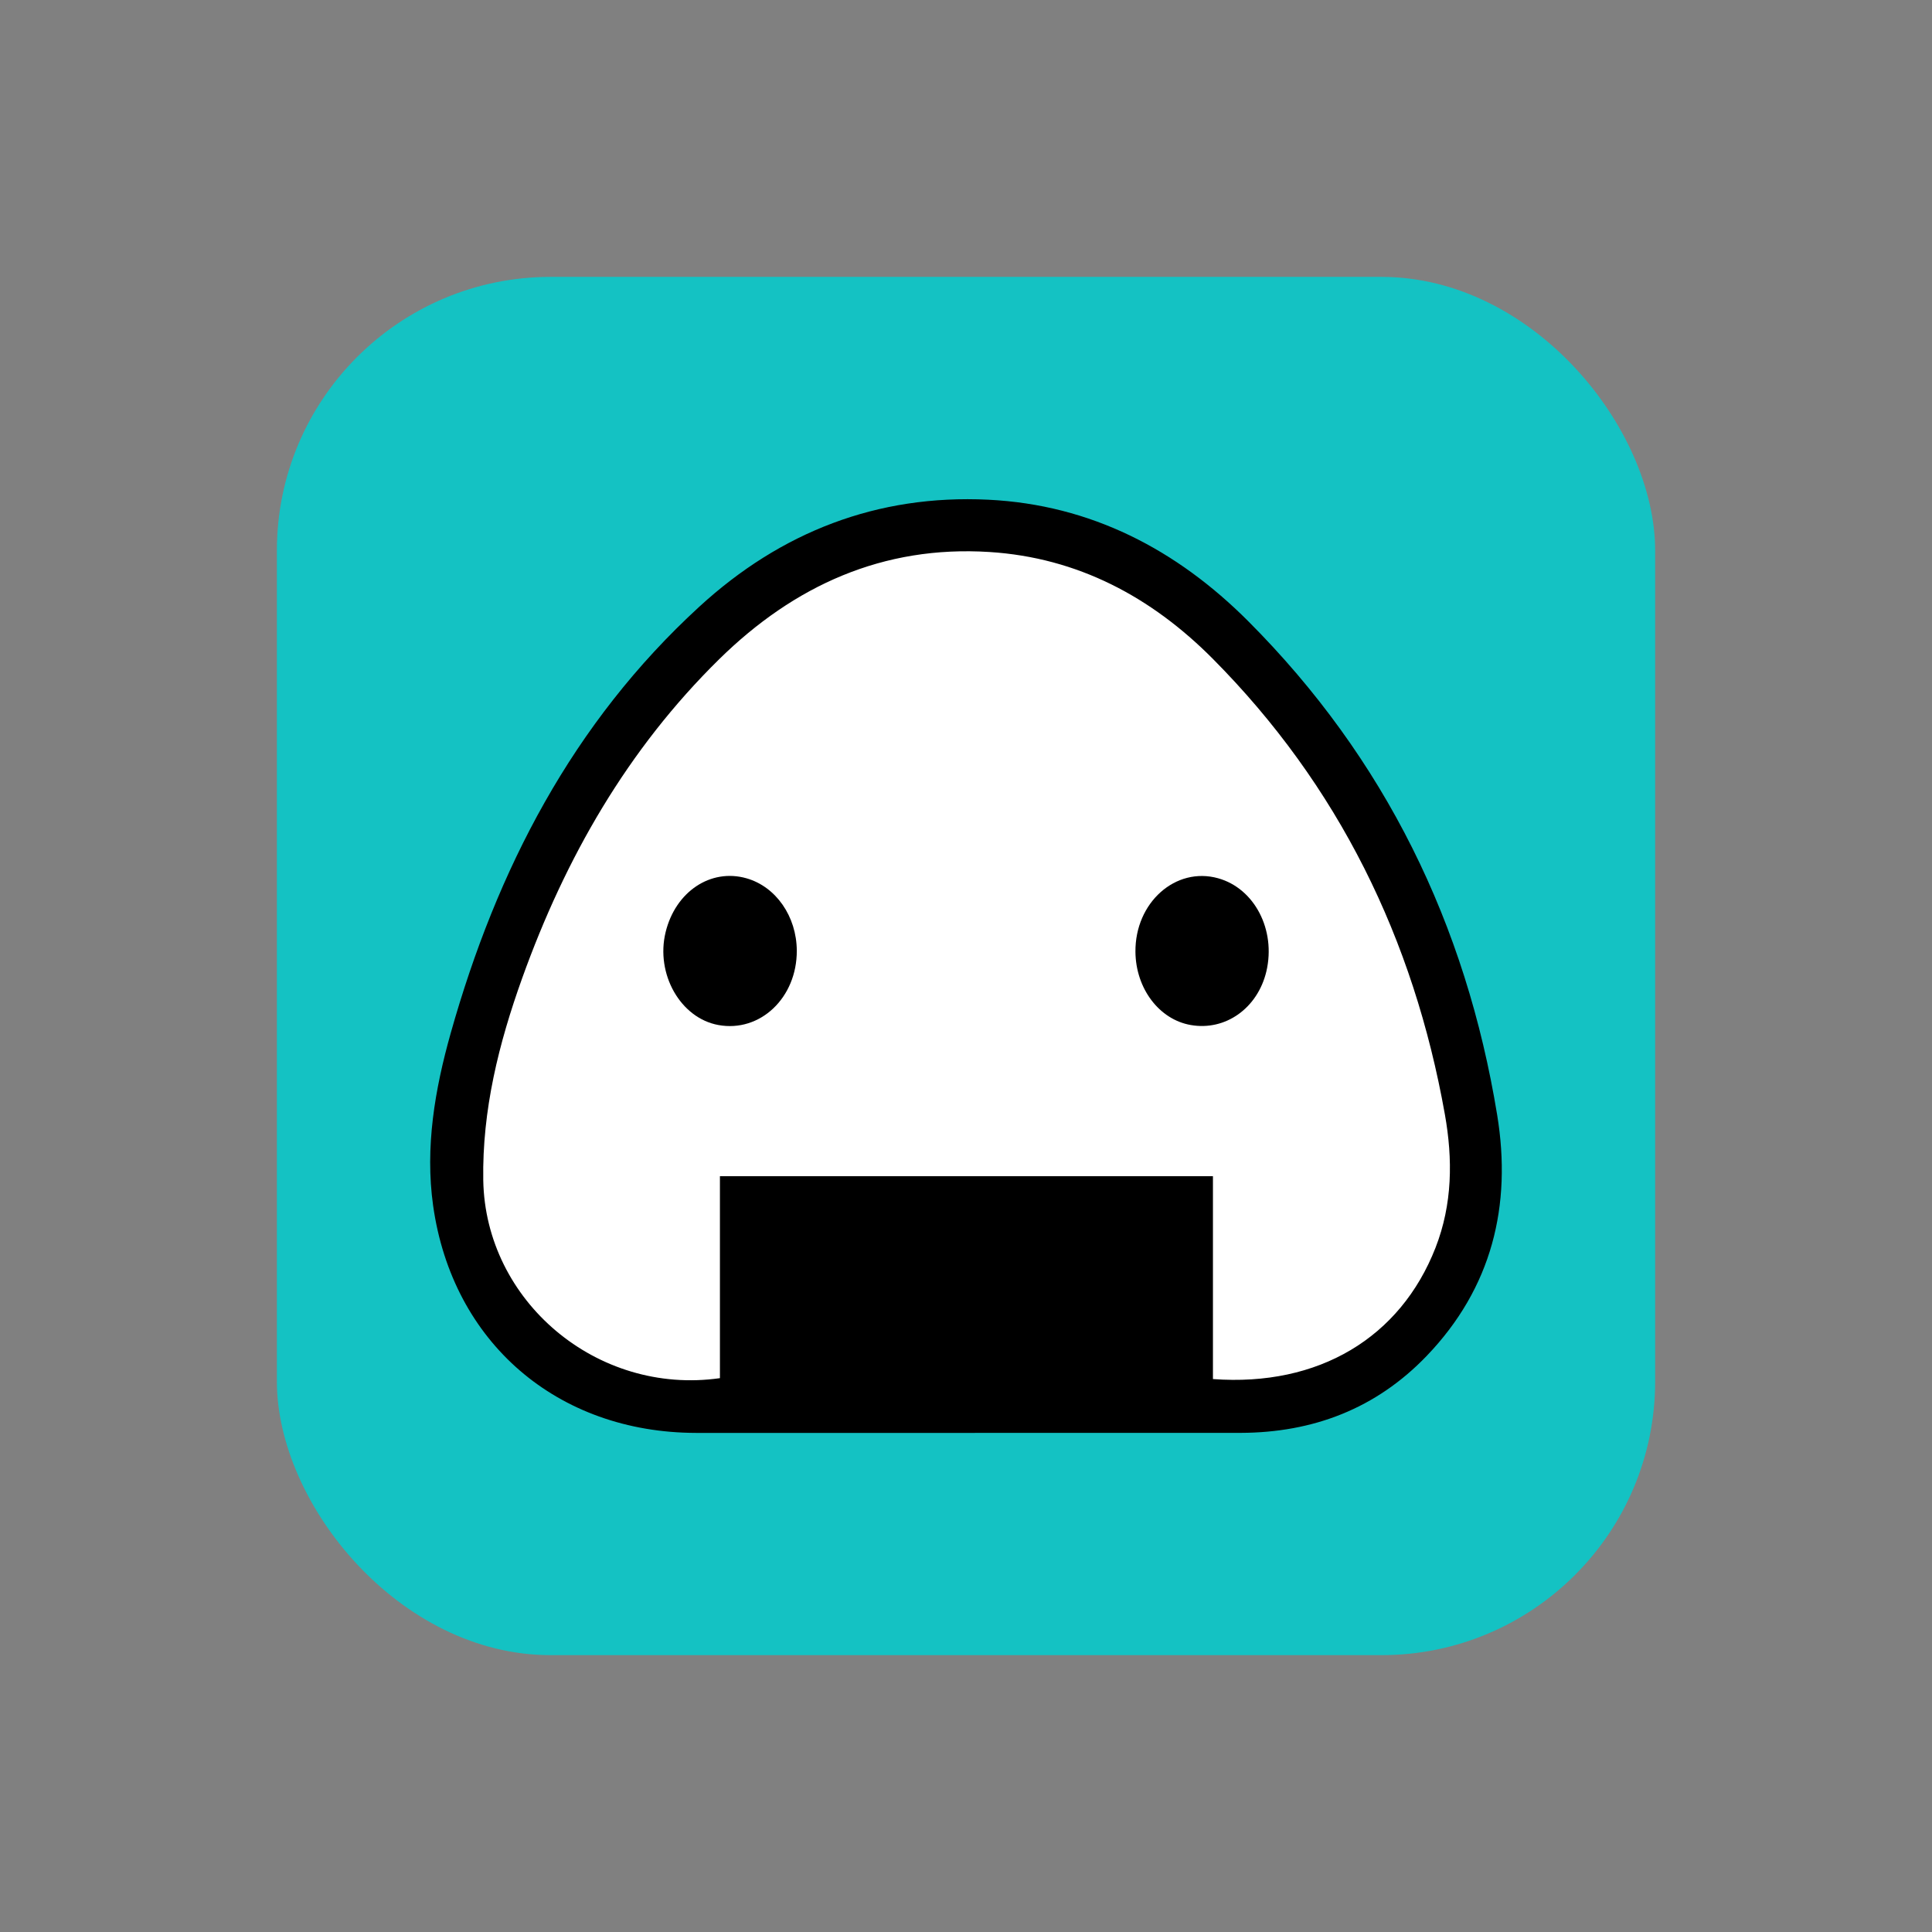 <svg id="Camada_1" data-name="Camada 1" xmlns="http://www.w3.org/2000/svg" viewBox="0 0 600 600"><rect x="0" y="0" width="600" height="600" fill="#808080" stroke="none"/><defs><style>.cls-1{fill:#14c2c3;}.cls-2{fill:#fff;}</style></defs><rect class="cls-1" x="85.99" y="85.99" width="428.03" height="428.03" rx="85"/><polyline class="cls-2" points="309.92 166.13 264.68 171.19 217.06 197.08 173.6 258.99 145.63 329.83 150.07 400.07 188.49 428.62 405.76 432.81 437.9 409 461.71 359 434.92 264.35 383.73 195.3 329.56 162.56 312.89 164.94"/><path d="M300.21,445c-28,0-56,0-84.07,0-43-.09-75.62-28-81.63-70.58-2.55-18.13.54-36.1,5.46-53.56,14.32-50.8,37.86-96.4,77.28-132.51,25.27-23.15,55.21-34.84,89.67-33.16,31.9,1.56,58.54,15.51,80.71,37.71,42.49,42.57,67.66,94.2,77.33,153.36,4.62,28.2-1.65,53.75-21.9,74.84-15.71,16.36-35.27,23.82-57.76,23.89C356.94,445,328.58,445,300.21,445Zm-76.63-17V365.28H376.69v63c32.84,2.43,58.21-12.87,69.12-40.78,5.29-13.55,5.38-27.53,2.91-41.41-9.69-54.45-33-102.18-72.15-141.57-19.05-19.14-41.87-31.34-69.26-33.09-33.07-2.11-60.67,10.43-83.93,33.26-28.49,28-47.78,61.69-61.2,99.05-7.29,20.31-12.45,41-12.1,62.75C150.7,404,185.33,433.45,223.58,428Z"/><path d="M352.62,295.62c-.15-15.31,12.47-26.55,25.67-22.87,11.33,3.16,18,16.05,15,28.9-2.71,11.46-12.72,18.57-23.49,16.68C360,316.63,352.73,307,352.62,295.62Z"/><path d="M247.45,295.23c.06,14.61-11.37,25.47-24.35,23.1-11.76-2.14-19.55-15.83-16.39-28.83,3.06-12.59,14-19.9,25.11-16.74C241,275.37,247.4,284.63,247.45,295.23Z"/></svg>